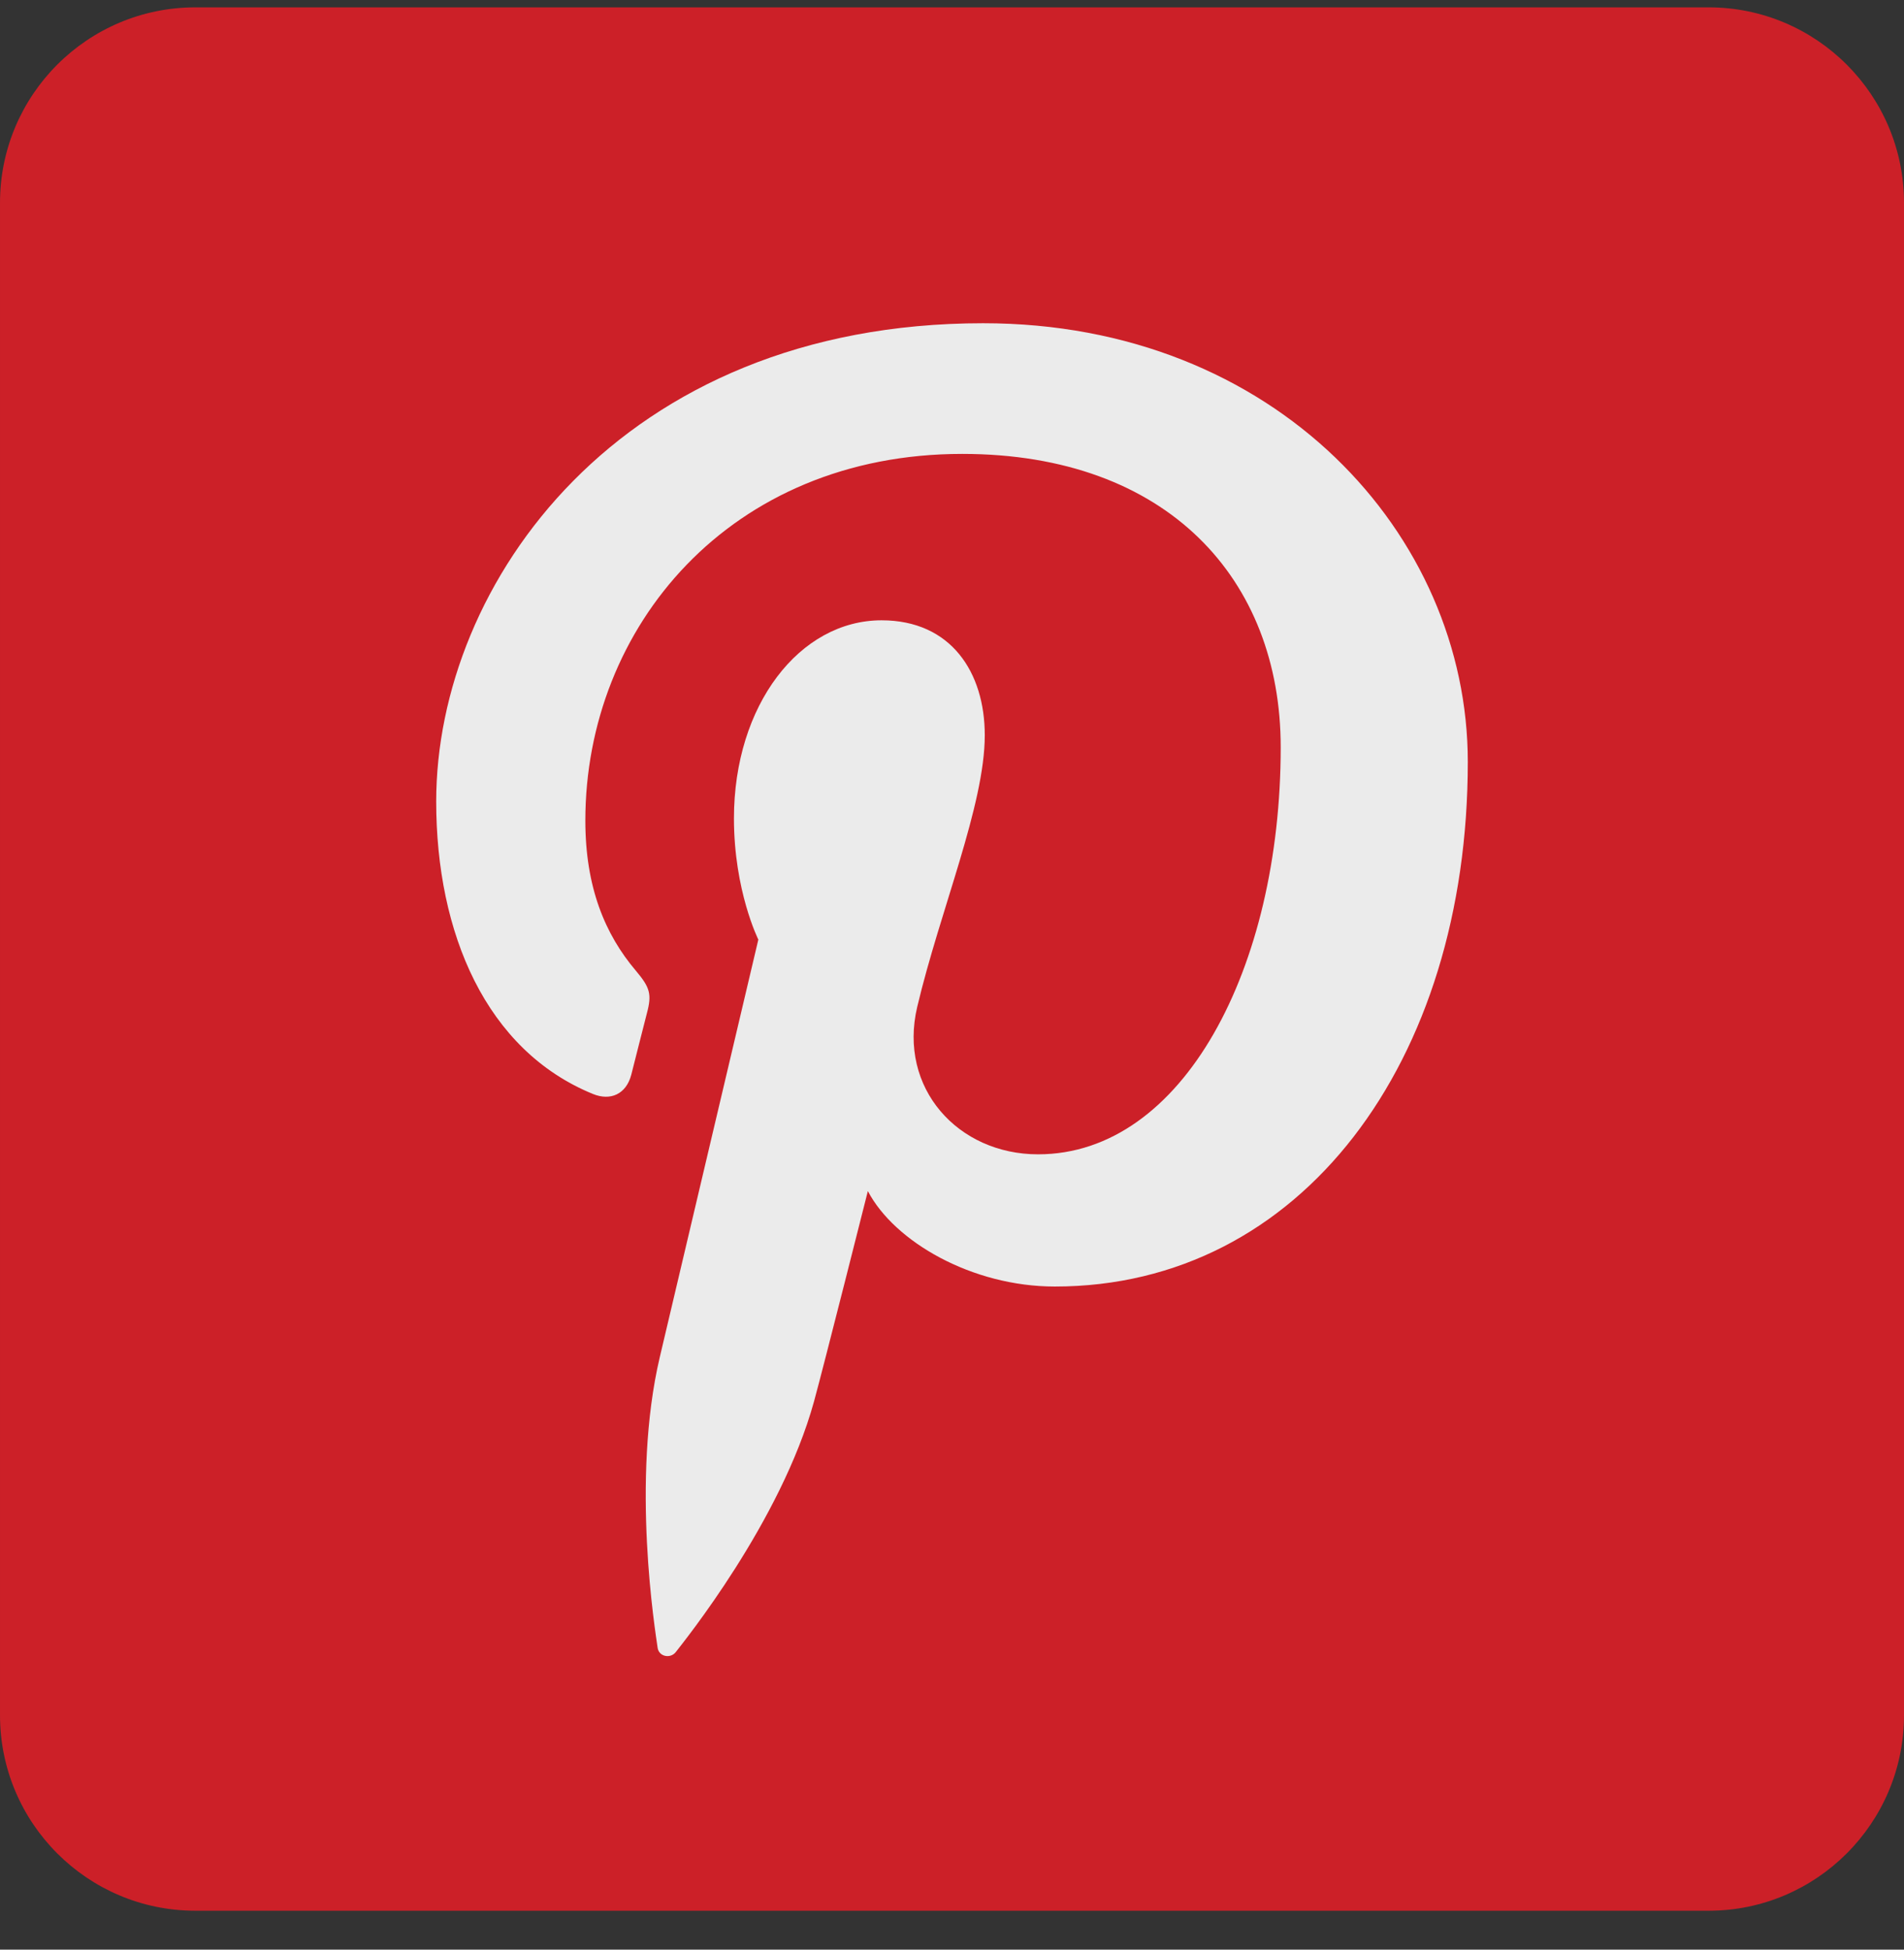 <?xml version="1.0" encoding="UTF-8" standalone="no"?><!DOCTYPE svg PUBLIC "-//W3C//DTD SVG 1.1//EN" "http://www.w3.org/Graphics/SVG/1.1/DTD/svg11.dtd"><svg width="100%" height="100%" viewBox="0 0 42 43" version="1.1" xmlns="http://www.w3.org/2000/svg" xmlns:xlink="http://www.w3.org/1999/xlink" xml:space="preserve" xmlns:serif="http://www.serif.com/" style="fill-rule:evenodd;clip-rule:evenodd;stroke-linejoin:round;stroke-miterlimit:2;"><rect x="0" y="0" width="42" height="43" fill="#333333" stroke="none"/><rect id="button-logo-pinterest-p" x="0" y="0.142" width="42" height="42" style="fill:none;"/><clipPath id="_clip1"><rect x="0" y="0.142" width="42" height="42"/></clipPath><g clip-path="url(#_clip1)"><path d="M42,4.473c0,-2.38 -1.932,-4.311 -4.311,-4.311l-33.378,0c-2.379,0 -4.311,1.931 -4.311,4.311l0,33.357c0,2.38 1.932,4.312 4.311,4.312l33.378,0c2.379,0 4.311,-1.932 4.311,-4.312l0,-33.357Z" style="fill:#cc2028;"/><path d="M21.689,7.129c-8.023,0 -12.067,5.752 -12.067,10.548c0,2.905 1.099,5.488 3.457,6.451c0.387,0.158 0.733,0.006 0.846,-0.423c0.077,-0.296 0.262,-1.043 0.344,-1.354c0.114,-0.424 0.069,-0.572 -0.243,-0.942c-0.68,-0.802 -1.114,-1.84 -1.114,-3.311c0,-4.267 3.192,-8.087 8.313,-8.087c4.535,0 7.026,2.771 7.026,6.47c0,4.869 -2.155,8.978 -5.353,8.978c-1.766,0 -3.089,-1.461 -2.665,-3.252c0.507,-2.139 1.49,-4.448 1.49,-5.992c0,-1.382 -0.741,-2.534 -2.277,-2.534c-1.805,0 -3.256,1.868 -3.256,4.37c0,1.594 0.538,2.672 0.538,2.672c0,0 -1.847,7.829 -2.172,9.201c-0.645,2.731 -0.097,6.078 -0.05,6.416c0.027,0.201 0.284,0.248 0.401,0.097c0.167,-0.217 2.318,-2.873 3.049,-5.526c0.207,-0.751 1.188,-4.641 1.188,-4.641c0.586,1.119 2.301,2.105 4.124,2.105c5.428,0 9.11,-4.949 9.11,-11.572c0,-5.009 -4.242,-9.674 -10.689,-9.674Z" style="fill:#ebebeb;fill-rule:nonzero;"/></g></svg>